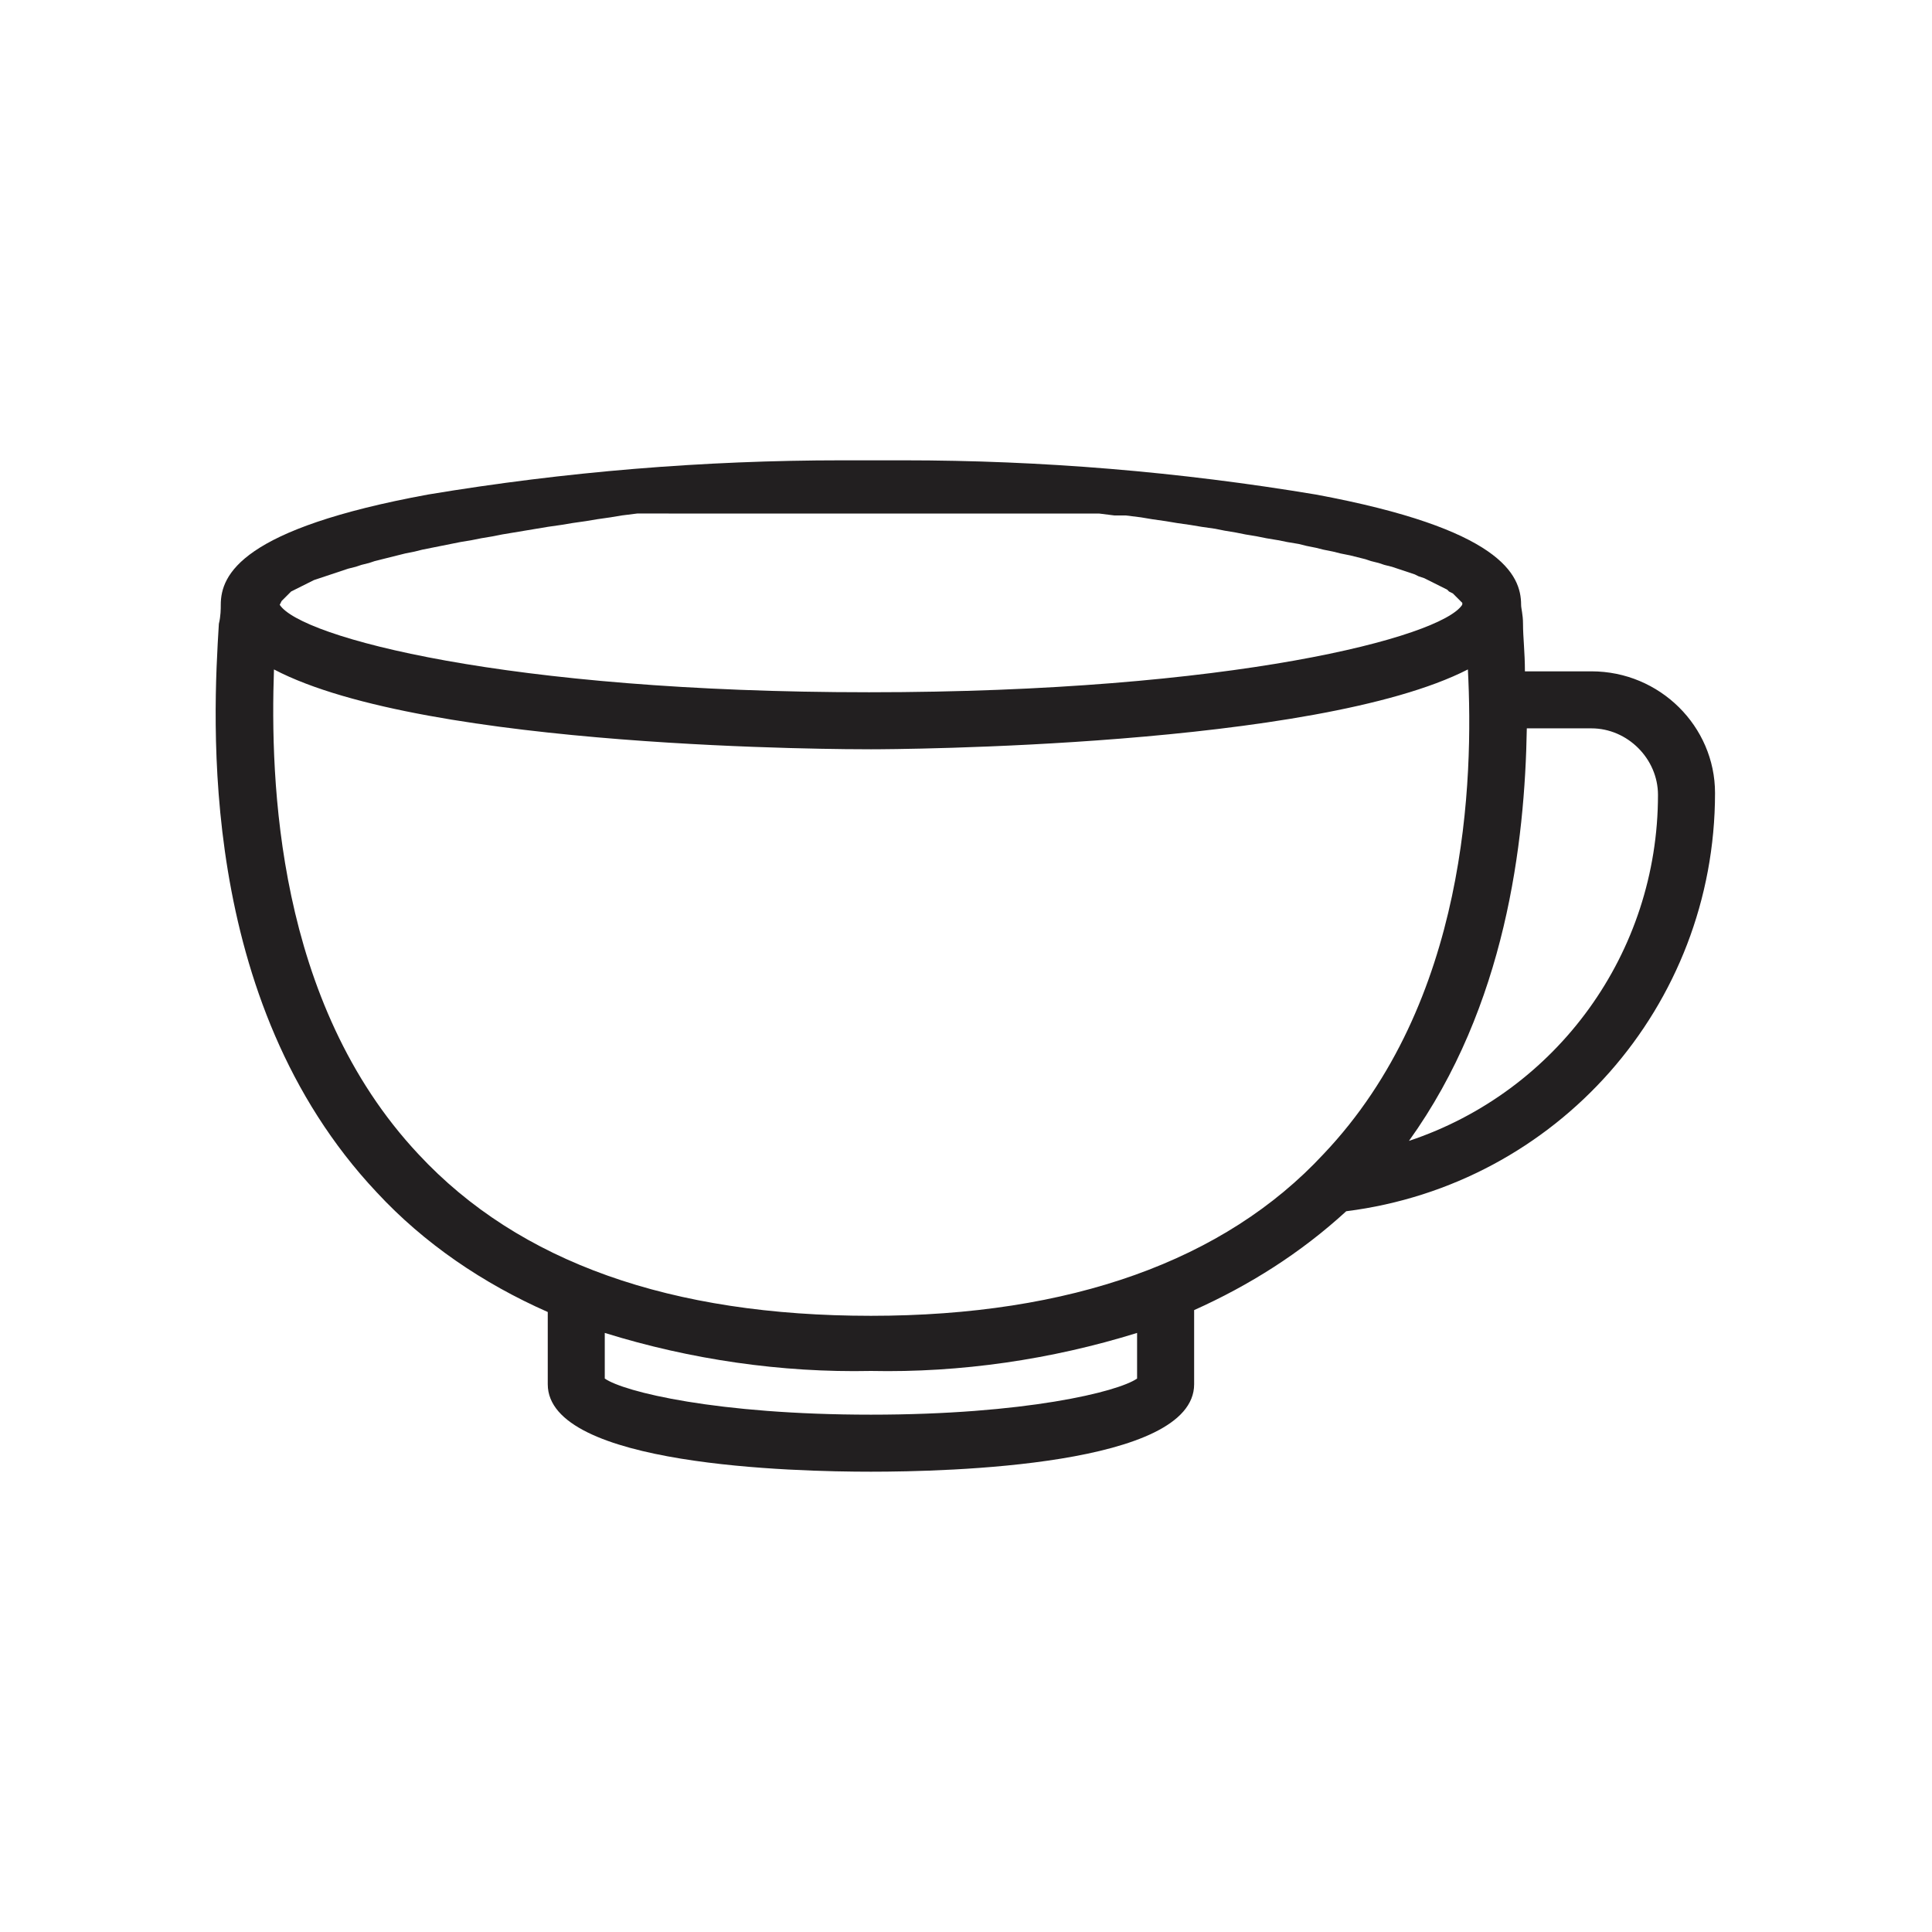 <?xml version="1.0" encoding="UTF-8"?>
<!-- The Best Svg Icon site in the world: iconSvg.co, Visit us! https://iconsvg.co -->
<svg width="800px" height="800px" version="1.1" viewBox="144 144 512 512" xmlns="http://www.w3.org/2000/svg">
 <path d="m565.75 321.91h-17.633c0-5.039-0.504-9.07-0.504-12.594 0-2.519-0.504-4.031-0.504-5.039 0-8.062-5.543-20.152-54.41-29.223-36.273-6.043-72.547-9.066-109.33-9.066h-16.121c-36.777 0-73.555 3.023-109.83 9.07-49.371 9.066-54.914 21.16-54.914 29.219 0 1.008 0 3.023-0.504 5.039-1.512 24.688-6.047 99.754 41.816 150.64 12.594 13.602 28.215 24.184 45.344 31.738v19.145c0 21.664 65.496 23.176 85.648 23.176s85.648-1.512 85.648-23.176v-19.648c14.609-6.551 28.215-15.113 40.305-26.199 55.922-7.055 97.738-54.41 97.738-110.84 0-17.629-14.609-32.242-32.75-32.242zm-347.62-17.633 0.504-1.008 2.519-2.519 6.047-3.023 9.07-3.023 2.016-0.504 1.512-0.504 2.016-0.504 1.512-0.504 8.062-2.016 2.519-0.504 2.016-0.504 10.078-2.016 3.023-0.504 2.519-0.504 3.023-0.504 2.519-0.504 12.094-2.016 3.527-0.504 3.023-0.504 3.527-0.504 3.023-0.504 3.527-0.504 3.023-0.504 4.031-0.504h7.559l4.008 0.008h110.86l4.031 0.504h3.023l4.031 0.504 3.023 0.504 3.527 0.504 3.023 0.504 3.527 0.504 3.023 0.504 3.527 0.504 2.519 0.504 3.023 0.504 2.519 0.504 3.023 0.504 2.519 0.504 3.023 0.504 2.519 0.504 3.023 0.504 2.016 0.504 2.519 0.504 2.016 0.504 2.519 0.504 2.016 0.504 2.519 0.504 4.031 1.008 1.512 0.504 2.016 0.504 1.512 0.504 2.016 0.504 6.047 2.016 1.008 0.504 1.512 0.504 6.047 3.023 0.504 0.504 1.008 0.504 2.519 2.519-0.035 0.496c-5.543 8.566-60.961 23.176-157.19 23.176-96.227 0-150.64-14.609-156.18-23.176zm227.21 205.05c-5.039 3.527-29.727 9.574-70.535 9.574-40.809 0-65.496-6.047-70.535-9.574v-12.09c22.672 7.055 46.855 10.578 70.535 10.078 23.68 0.504 47.863-3.023 70.535-10.078zm49.375-59.449c-26.199 28.215-67.008 42.824-119.91 42.824-52.898 0-93.203-14.105-119.91-42.824-37.785-40.305-39.297-99.25-38.289-128.47 40.305 21.16 152.15 21.16 158.2 21.16 6.047 0 117.89-0.504 158.2-21.16 1.512 29.223 0 88.168-38.289 128.47zm22.672-3.527c25.695-35.77 30.73-79.098 31.234-109.33h17.129c9.574 0 17.633 8.062 17.633 17.633 0.004 41.82-26.699 78.598-65.996 91.695z" fill="#221f20"/>
</svg>